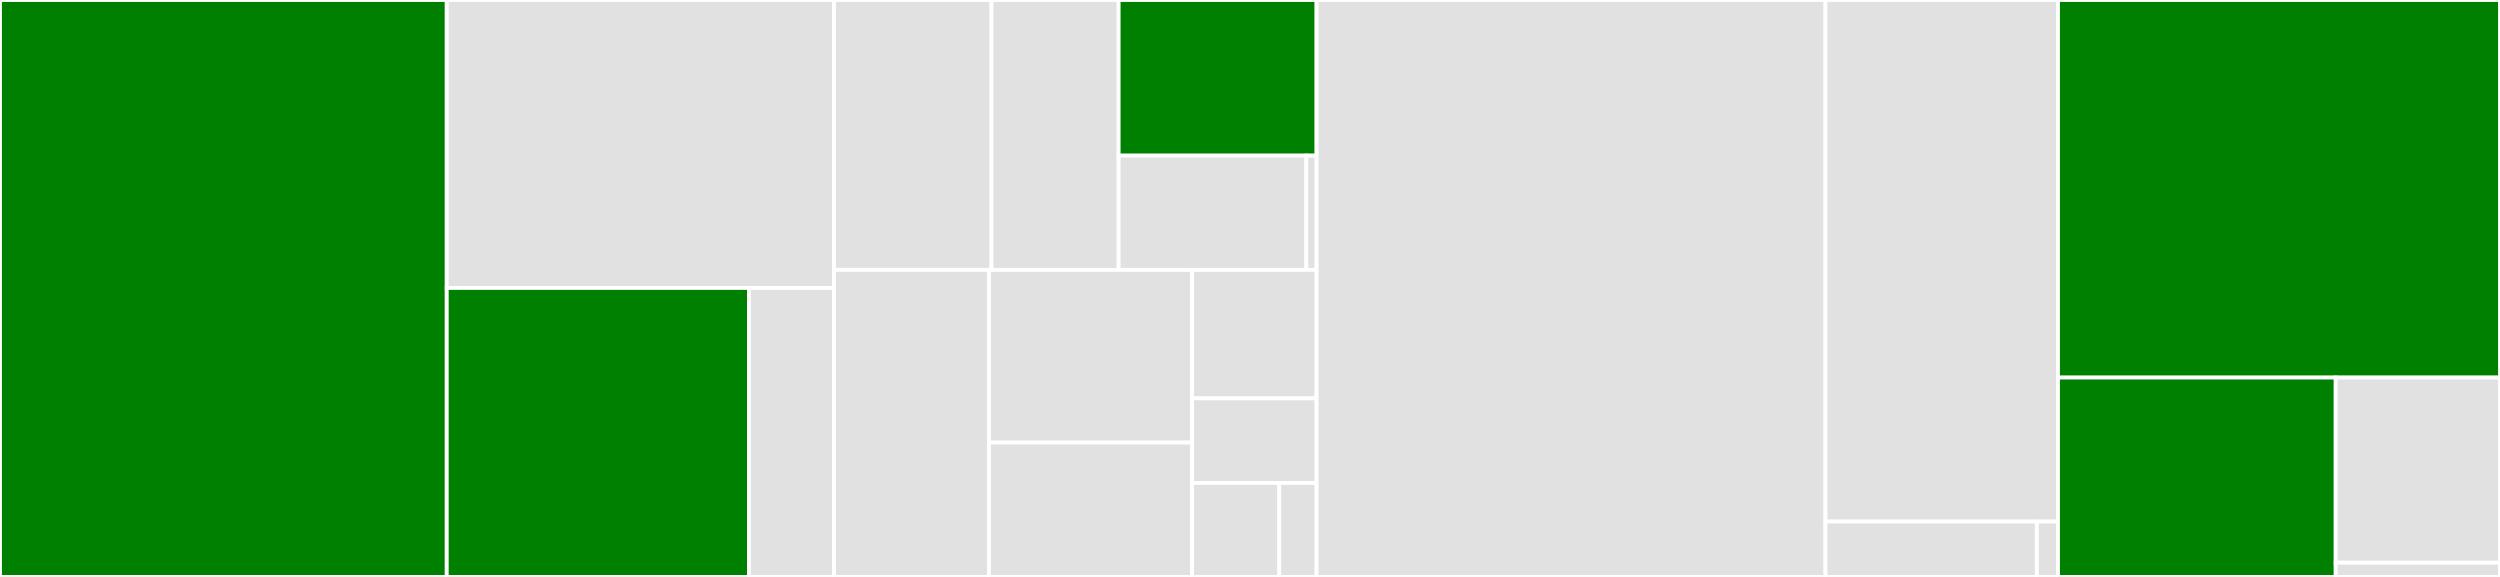 <svg baseProfile="full" width="650" height="150" viewBox="0 0 650 150" version="1.1"
xmlns="http://www.w3.org/2000/svg" xmlns:ev="http://www.w3.org/2001/xml-events"
xmlns:xlink="http://www.w3.org/1999/xlink">

<rect x="0" y="0" width="650" height="150" fill="#333333" stroke="none"/>

<style>rect.s{mask:url(#mask);}</style>
<defs>
  <pattern id="white" width="4" height="4" patternUnits="userSpaceOnUse" patternTransform="rotate(45)">
    <rect width="2" height="2" transform="translate(0,0)" fill="white"></rect>
  </pattern>
  <mask id="mask">
    <rect x="0" y="0" width="100%" height="100%" fill="url(#white)"></rect>
  </mask>
</defs>

<rect x="0" y="0" width="116.153" height="150.0" fill="green" stroke="white" stroke-width="1" class=" tooltipped" data-content="models/base_model.py"><title>models/base_model.py</title></rect>
<rect x="116.153" y="0" width="100.689" height="74.869" fill="#e1e1e1" stroke="white" stroke-width="1" class=" tooltipped" data-content="models/temporal_fusion_transformer/sub_modules.py"><title>models/temporal_fusion_transformer/sub_modules.py</title></rect>
<rect x="116.153" y="74.869" width="78.587" height="75.131" fill="green" stroke="white" stroke-width="1" class=" tooltipped" data-content="models/temporal_fusion_transformer/__init__.py"><title>models/temporal_fusion_transformer/__init__.py</title></rect>
<rect x="194.74" y="74.869" width="22.103" height="75.131" fill="#e1e1e1" stroke="white" stroke-width="1" class=" tooltipped" data-content="models/temporal_fusion_transformer/tuning.py"><title>models/temporal_fusion_transformer/tuning.py</title></rect>
<rect x="216.842" y="0" width="40.946" height="70.168" fill="#e1e1e1" stroke="white" stroke-width="1" class=" tooltipped" data-content="models/nbeats/__init__.py"><title>models/nbeats/__init__.py</title></rect>
<rect x="257.788" y="0" width="33.057" height="70.168" fill="#e1e1e1" stroke="white" stroke-width="1" class=" tooltipped" data-content="models/nbeats/sub_modules.py"><title>models/nbeats/sub_modules.py</title></rect>
<rect x="290.845" y="0" width="51.464" height="40.462" fill="green" stroke="white" stroke-width="1" class=" tooltipped" data-content="models/nn/rnn.py"><title>models/nn/rnn.py</title></rect>
<rect x="290.845" y="40.462" width="48.802" height="29.706" fill="#e1e1e1" stroke="white" stroke-width="1" class=" tooltipped" data-content="models/nn/embeddings.py"><title>models/nn/embeddings.py</title></rect>
<rect x="339.647" y="40.462" width="2.662" height="29.706" fill="#e1e1e1" stroke="white" stroke-width="1" class=" tooltipped" data-content="models/nn/__init__.py"><title>models/nn/__init__.py</title></rect>
<rect x="216.842" y="70.168" width="40.281" height="79.832" fill="#e1e1e1" stroke="white" stroke-width="1" class=" tooltipped" data-content="models/deepar/__init__.py"><title>models/deepar/__init__.py</title></rect>
<rect x="257.124" y="70.168" width="52.828" height="44.905" fill="#e1e1e1" stroke="white" stroke-width="1" class=" tooltipped" data-content="models/rnn/__init__.py"><title>models/rnn/__init__.py</title></rect>
<rect x="257.124" y="115.074" width="52.828" height="34.926" fill="#e1e1e1" stroke="white" stroke-width="1" class=" tooltipped" data-content="models/basic_rnn/__init__.py"><title>models/basic_rnn/__init__.py</title></rect>
<rect x="309.952" y="70.168" width="32.357" height="33.399" fill="#e1e1e1" stroke="white" stroke-width="1" class=" tooltipped" data-content="models/mlp/__init__.py"><title>models/mlp/__init__.py</title></rect>
<rect x="309.952" y="103.567" width="32.357" height="21.995" fill="#e1e1e1" stroke="white" stroke-width="1" class=" tooltipped" data-content="models/mlp/submodules.py"><title>models/mlp/submodules.py</title></rect>
<rect x="309.952" y="125.562" width="22.65" height="24.438" fill="#e1e1e1" stroke="white" stroke-width="1" class=" tooltipped" data-content="models/baseline.py"><title>models/baseline.py</title></rect>
<rect x="332.602" y="125.562" width="9.707" height="24.438" fill="#e1e1e1" stroke="white" stroke-width="1" class=" tooltipped" data-content="models/__init__.py"><title>models/__init__.py</title></rect>
<rect x="342.309" y="0" width="132.32" height="150.0" fill="#e1e1e1" stroke="white" stroke-width="1" class=" tooltipped" data-content="data/timeseries.py"><title>data/timeseries.py</title></rect>
<rect x="474.628" y="0" width="60.449" height="135.61" fill="#e1e1e1" stroke="white" stroke-width="1" class=" tooltipped" data-content="data/encoders.py"><title>data/encoders.py</title></rect>
<rect x="474.628" y="135.61" width="54.953" height="14.39" fill="#e1e1e1" stroke="white" stroke-width="1" class=" tooltipped" data-content="data/examples.py"><title>data/examples.py</title></rect>
<rect x="529.582" y="135.61" width="5.495" height="14.39" fill="#e1e1e1" stroke="white" stroke-width="1" class=" tooltipped" data-content="data/__init__.py"><title>data/__init__.py</title></rect>
<rect x="535.077" y="0" width="114.923" height="98.165" fill="green" stroke="white" stroke-width="1" class=" tooltipped" data-content="metrics.py"><title>metrics.py</title></rect>
<rect x="535.077" y="98.165" width="72.208" height="51.835" fill="green" stroke="white" stroke-width="1" class=" tooltipped" data-content="utils.py"><title>utils.py</title></rect>
<rect x="607.285" y="98.165" width="42.715" height="48.132" fill="#e1e1e1" stroke="white" stroke-width="1" class=" tooltipped" data-content="optim.py"><title>optim.py</title></rect>
<rect x="607.285" y="146.298" width="42.715" height="3.702" fill="#e1e1e1" stroke="white" stroke-width="1" class=" tooltipped" data-content="__init__.py"><title>__init__.py</title></rect>
</svg>